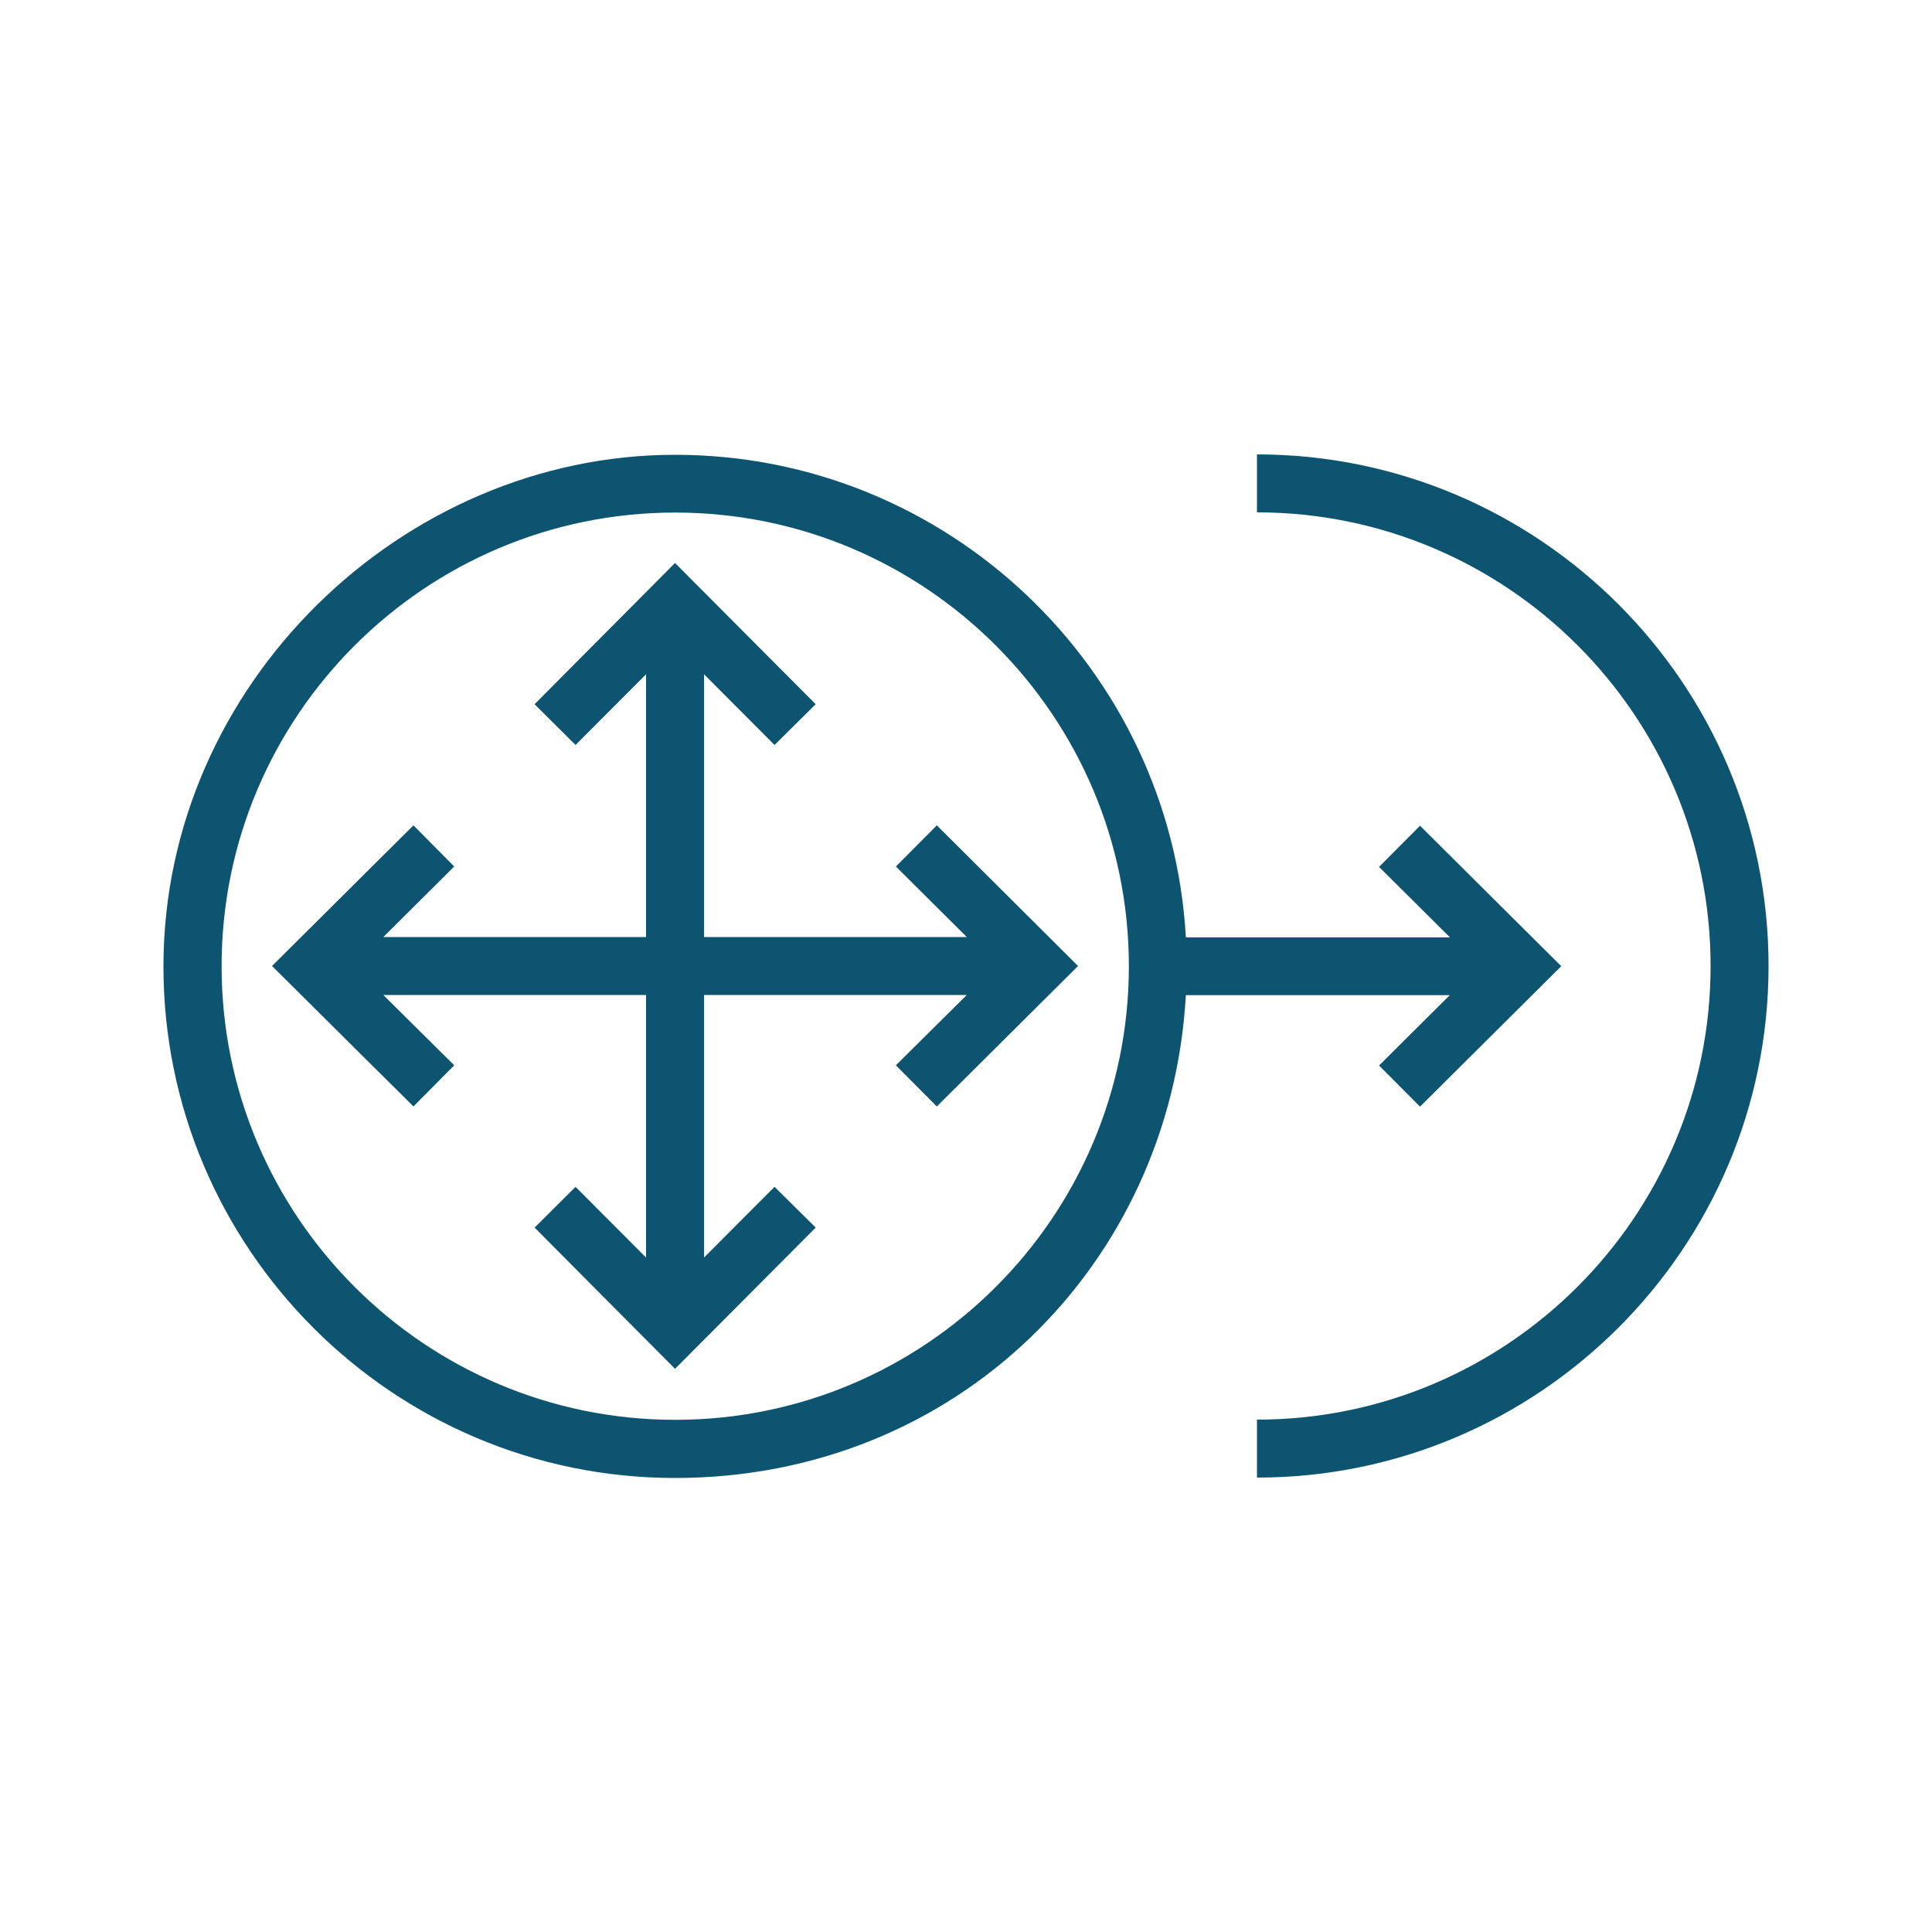 <?xml version="1.0" encoding="UTF-8"?>
<svg xmlns="http://www.w3.org/2000/svg" id="Blau" viewBox="0 0 100 100">
  <defs>
    <style>.cls-1{fill:#0d5470;stroke-width:0px;}</style>
  </defs>
  <polygon class="cls-1" points="46.37 44.85 50.04 48.5 36.44 48.5 36.44 34.9 40.09 38.56 42.22 36.45 34.94 29.14 27.67 36.45 29.79 38.56 33.44 34.9 33.44 48.5 19.84 48.5 23.51 44.85 21.4 42.72 14.08 50 21.4 57.27 23.51 55.14 19.84 51.5 33.44 51.5 33.44 65.09 29.79 61.43 27.67 63.54 34.94 70.85 42.22 63.54 40.09 61.43 36.44 65.09 36.44 51.5 50.04 51.5 46.37 55.14 48.49 57.27 55.8 50 48.49 42.72 46.37 44.85"></polygon>
  <path class="cls-1" d="m75.05,51.5l-3.67,3.65,2.12,2.13,7.31-7.27-7.31-7.27-2.12,2.13,3.67,3.65h-13.67c-.78-13.9-12.34-24.98-26.44-24.98s-26.48,11.88-26.48,26.48,11.88,26.48,26.48,26.48,25.66-11.08,26.44-24.99h13.67Zm-40.1,21.99c-12.95,0-23.48-10.53-23.48-23.48s10.53-23.48,23.48-23.48,23.48,10.53,23.48,23.48-10.53,23.48-23.48,23.48Z"></path>
  <path class="cls-1" d="m65.06,23.52v3c12.95,0,23.48,10.53,23.48,23.48s-10.53,23.48-23.48,23.48v3c14.6,0,26.48-11.88,26.48-26.48s-11.88-26.48-26.48-26.48Z"></path>
</svg>
